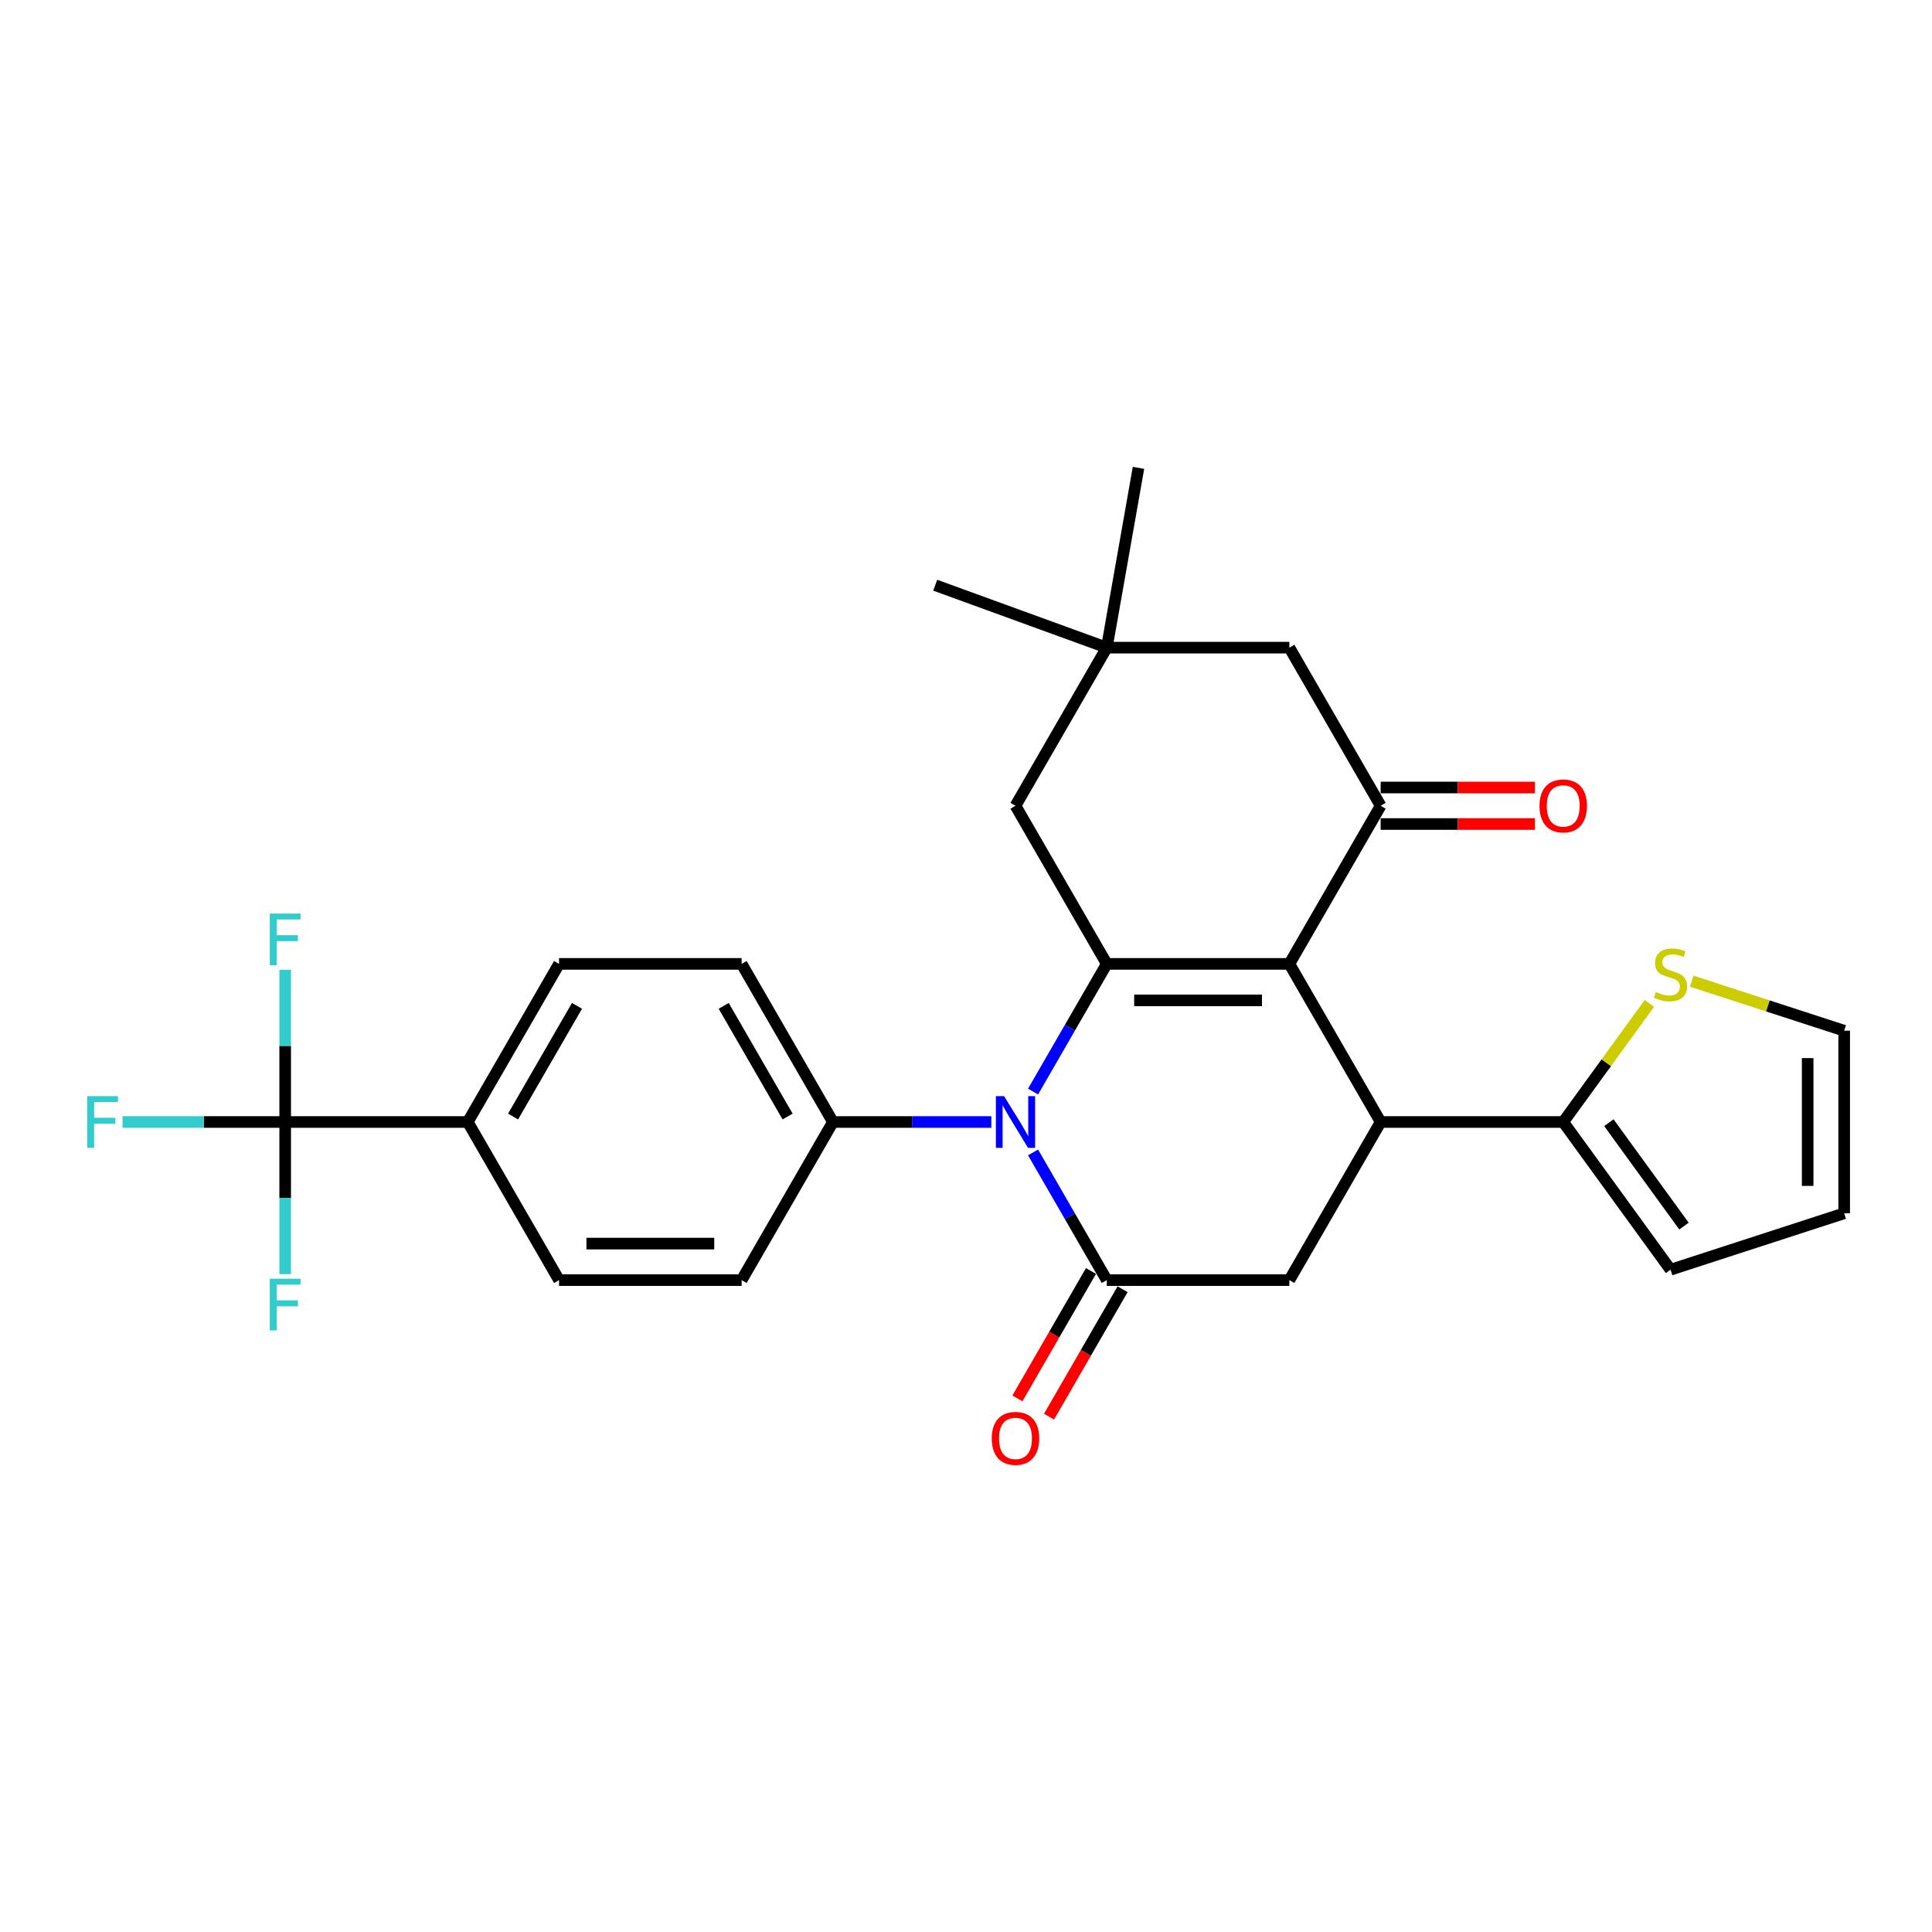 <?xml version='1.0' encoding='iso-8859-1'?>
<svg version='1.1' baseProfile='full'
              xmlns='http://www.w3.org/2000/svg'
                      xmlns:rdkit='http://www.rdkit.org/xml'
                      xmlns:xlink='http://www.w3.org/1999/xlink'
                  xml:space='preserve'
width='1000px' height='1000px' viewBox='0 0 1000 1000'>
<!-- END OF HEADER -->
<rect style='opacity:1.0;fill:#FFFFFF;stroke:none' width='1000' height='1000' x='0' y='0'> </rect>
<path class='bond-0' d='M 667.37,498.904 L 572.868,498.904' style='fill:none;fill-rule:evenodd;stroke:#000000;stroke-width:6px;stroke-linecap:butt;stroke-linejoin:miter;stroke-opacity:1' />
<path class='bond-0' d='M 653.194,517.804 L 587.043,517.804' style='fill:none;fill-rule:evenodd;stroke:#000000;stroke-width:6px;stroke-linecap:butt;stroke-linejoin:miter;stroke-opacity:1' />
<path class='bond-3' d='M 667.37,498.904 L 714.621,580.745' style='fill:none;fill-rule:evenodd;stroke:#000000;stroke-width:6px;stroke-linecap:butt;stroke-linejoin:miter;stroke-opacity:1' />
<path class='bond-4' d='M 667.37,498.904 L 714.621,417.063' style='fill:none;fill-rule:evenodd;stroke:#000000;stroke-width:6px;stroke-linecap:butt;stroke-linejoin:miter;stroke-opacity:1' />
<path class='bond-1' d='M 572.868,498.904 L 553.787,531.952' style='fill:none;fill-rule:evenodd;stroke:#000000;stroke-width:6px;stroke-linecap:butt;stroke-linejoin:miter;stroke-opacity:1' />
<path class='bond-1' d='M 553.787,531.952 L 534.707,565.001' style='fill:none;fill-rule:evenodd;stroke:#0000FF;stroke-width:6px;stroke-linecap:butt;stroke-linejoin:miter;stroke-opacity:1' />
<path class='bond-8' d='M 572.868,498.904 L 525.617,417.063' style='fill:none;fill-rule:evenodd;stroke:#000000;stroke-width:6px;stroke-linecap:butt;stroke-linejoin:miter;stroke-opacity:1' />
<path class='bond-9' d='M 513.105,580.745 L 472.11,580.745' style='fill:none;fill-rule:evenodd;stroke:#0000FF;stroke-width:6px;stroke-linecap:butt;stroke-linejoin:miter;stroke-opacity:1' />
<path class='bond-9' d='M 472.11,580.745 L 431.115,580.745' style='fill:none;fill-rule:evenodd;stroke:#000000;stroke-width:6px;stroke-linecap:butt;stroke-linejoin:miter;stroke-opacity:1' />
<path class='bond-29' d='M 534.707,596.489 L 553.787,629.537' style='fill:none;fill-rule:evenodd;stroke:#0000FF;stroke-width:6px;stroke-linecap:butt;stroke-linejoin:miter;stroke-opacity:1' />
<path class='bond-29' d='M 553.787,629.537 L 572.868,662.586' style='fill:none;fill-rule:evenodd;stroke:#000000;stroke-width:6px;stroke-linecap:butt;stroke-linejoin:miter;stroke-opacity:1' />
<path class='bond-2' d='M 572.868,662.586 L 667.37,662.586' style='fill:none;fill-rule:evenodd;stroke:#000000;stroke-width:6px;stroke-linecap:butt;stroke-linejoin:miter;stroke-opacity:1' />
<path class='bond-14' d='M 564.684,657.861 L 545.647,690.833' style='fill:none;fill-rule:evenodd;stroke:#000000;stroke-width:6px;stroke-linecap:butt;stroke-linejoin:miter;stroke-opacity:1' />
<path class='bond-14' d='M 545.647,690.833 L 526.61,723.806' style='fill:none;fill-rule:evenodd;stroke:#FF0000;stroke-width:6px;stroke-linecap:butt;stroke-linejoin:miter;stroke-opacity:1' />
<path class='bond-14' d='M 581.052,667.311 L 562.015,700.284' style='fill:none;fill-rule:evenodd;stroke:#000000;stroke-width:6px;stroke-linecap:butt;stroke-linejoin:miter;stroke-opacity:1' />
<path class='bond-14' d='M 562.015,700.284 L 542.978,733.257' style='fill:none;fill-rule:evenodd;stroke:#FF0000;stroke-width:6px;stroke-linecap:butt;stroke-linejoin:miter;stroke-opacity:1' />
<path class='bond-5' d='M 714.621,580.745 L 667.37,662.586' style='fill:none;fill-rule:evenodd;stroke:#000000;stroke-width:6px;stroke-linecap:butt;stroke-linejoin:miter;stroke-opacity:1' />
<path class='bond-7' d='M 714.621,580.745 L 809.122,580.745' style='fill:none;fill-rule:evenodd;stroke:#000000;stroke-width:6px;stroke-linecap:butt;stroke-linejoin:miter;stroke-opacity:1' />
<path class='bond-12' d='M 714.621,417.063 L 667.37,335.222' style='fill:none;fill-rule:evenodd;stroke:#000000;stroke-width:6px;stroke-linecap:butt;stroke-linejoin:miter;stroke-opacity:1' />
<path class='bond-15' d='M 714.621,426.513 L 754.548,426.513' style='fill:none;fill-rule:evenodd;stroke:#000000;stroke-width:6px;stroke-linecap:butt;stroke-linejoin:miter;stroke-opacity:1' />
<path class='bond-15' d='M 754.548,426.513 L 794.475,426.513' style='fill:none;fill-rule:evenodd;stroke:#FF0000;stroke-width:6px;stroke-linecap:butt;stroke-linejoin:miter;stroke-opacity:1' />
<path class='bond-15' d='M 714.621,407.613 L 754.548,407.613' style='fill:none;fill-rule:evenodd;stroke:#000000;stroke-width:6px;stroke-linecap:butt;stroke-linejoin:miter;stroke-opacity:1' />
<path class='bond-15' d='M 754.548,407.613 L 794.475,407.613' style='fill:none;fill-rule:evenodd;stroke:#FF0000;stroke-width:6px;stroke-linecap:butt;stroke-linejoin:miter;stroke-opacity:1' />
<path class='bond-6' d='M 147.61,580.745 L 242.112,580.745' style='fill:none;fill-rule:evenodd;stroke:#000000;stroke-width:6px;stroke-linecap:butt;stroke-linejoin:miter;stroke-opacity:1' />
<path class='bond-23' d='M 147.61,580.745 L 105.519,580.745' style='fill:none;fill-rule:evenodd;stroke:#000000;stroke-width:6px;stroke-linecap:butt;stroke-linejoin:miter;stroke-opacity:1' />
<path class='bond-23' d='M 105.519,580.745 L 63.428,580.745' style='fill:none;fill-rule:evenodd;stroke:#33CCCC;stroke-width:6px;stroke-linecap:butt;stroke-linejoin:miter;stroke-opacity:1' />
<path class='bond-24' d='M 147.61,580.745 L 147.61,541.366' style='fill:none;fill-rule:evenodd;stroke:#000000;stroke-width:6px;stroke-linecap:butt;stroke-linejoin:miter;stroke-opacity:1' />
<path class='bond-24' d='M 147.61,541.366 L 147.61,501.987' style='fill:none;fill-rule:evenodd;stroke:#33CCCC;stroke-width:6px;stroke-linecap:butt;stroke-linejoin:miter;stroke-opacity:1' />
<path class='bond-25' d='M 147.61,580.745 L 147.61,620.124' style='fill:none;fill-rule:evenodd;stroke:#000000;stroke-width:6px;stroke-linecap:butt;stroke-linejoin:miter;stroke-opacity:1' />
<path class='bond-25' d='M 147.61,620.124 L 147.61,659.503' style='fill:none;fill-rule:evenodd;stroke:#33CCCC;stroke-width:6px;stroke-linecap:butt;stroke-linejoin:miter;stroke-opacity:1' />
<path class='bond-10' d='M 809.122,580.745 L 831.424,550.049' style='fill:none;fill-rule:evenodd;stroke:#000000;stroke-width:6px;stroke-linecap:butt;stroke-linejoin:miter;stroke-opacity:1' />
<path class='bond-10' d='M 831.424,550.049 L 853.726,519.353' style='fill:none;fill-rule:evenodd;stroke:#CCCC00;stroke-width:6px;stroke-linecap:butt;stroke-linejoin:miter;stroke-opacity:1' />
<path class='bond-16' d='M 809.122,580.745 L 864.669,657.198' style='fill:none;fill-rule:evenodd;stroke:#000000;stroke-width:6px;stroke-linecap:butt;stroke-linejoin:miter;stroke-opacity:1' />
<path class='bond-16' d='M 832.745,581.104 L 871.628,634.621' style='fill:none;fill-rule:evenodd;stroke:#000000;stroke-width:6px;stroke-linecap:butt;stroke-linejoin:miter;stroke-opacity:1' />
<path class='bond-28' d='M 525.617,417.063 L 572.868,335.222' style='fill:none;fill-rule:evenodd;stroke:#000000;stroke-width:6px;stroke-linecap:butt;stroke-linejoin:miter;stroke-opacity:1' />
<path class='bond-19' d='M 431.115,580.745 L 383.865,662.586' style='fill:none;fill-rule:evenodd;stroke:#000000;stroke-width:6px;stroke-linecap:butt;stroke-linejoin:miter;stroke-opacity:1' />
<path class='bond-20' d='M 431.115,580.745 L 383.865,498.904' style='fill:none;fill-rule:evenodd;stroke:#000000;stroke-width:6px;stroke-linecap:butt;stroke-linejoin:miter;stroke-opacity:1' />
<path class='bond-20' d='M 407.66,577.919 L 374.584,520.63' style='fill:none;fill-rule:evenodd;stroke:#000000;stroke-width:6px;stroke-linecap:butt;stroke-linejoin:miter;stroke-opacity:1' />
<path class='bond-17' d='M 875.612,507.847 L 915.079,520.671' style='fill:none;fill-rule:evenodd;stroke:#CCCC00;stroke-width:6px;stroke-linecap:butt;stroke-linejoin:miter;stroke-opacity:1' />
<path class='bond-17' d='M 915.079,520.671 L 954.545,533.494' style='fill:none;fill-rule:evenodd;stroke:#000000;stroke-width:6px;stroke-linecap:butt;stroke-linejoin:miter;stroke-opacity:1' />
<path class='bond-11' d='M 572.868,335.222 L 667.37,335.222' style='fill:none;fill-rule:evenodd;stroke:#000000;stroke-width:6px;stroke-linecap:butt;stroke-linejoin:miter;stroke-opacity:1' />
<path class='bond-26' d='M 572.868,335.222 L 484.065,302.901' style='fill:none;fill-rule:evenodd;stroke:#000000;stroke-width:6px;stroke-linecap:butt;stroke-linejoin:miter;stroke-opacity:1' />
<path class='bond-27' d='M 572.868,335.222 L 589.278,242.156' style='fill:none;fill-rule:evenodd;stroke:#000000;stroke-width:6px;stroke-linecap:butt;stroke-linejoin:miter;stroke-opacity:1' />
<path class='bond-13' d='M 242.112,580.745 L 289.363,498.904' style='fill:none;fill-rule:evenodd;stroke:#000000;stroke-width:6px;stroke-linecap:butt;stroke-linejoin:miter;stroke-opacity:1' />
<path class='bond-13' d='M 265.568,577.919 L 298.643,520.63' style='fill:none;fill-rule:evenodd;stroke:#000000;stroke-width:6px;stroke-linecap:butt;stroke-linejoin:miter;stroke-opacity:1' />
<path class='bond-31' d='M 242.112,580.745 L 289.363,662.586' style='fill:none;fill-rule:evenodd;stroke:#000000;stroke-width:6px;stroke-linecap:butt;stroke-linejoin:miter;stroke-opacity:1' />
<path class='bond-18' d='M 864.669,657.198 L 954.545,627.996' style='fill:none;fill-rule:evenodd;stroke:#000000;stroke-width:6px;stroke-linecap:butt;stroke-linejoin:miter;stroke-opacity:1' />
<path class='bond-30' d='M 954.545,533.494 L 954.545,627.996' style='fill:none;fill-rule:evenodd;stroke:#000000;stroke-width:6px;stroke-linecap:butt;stroke-linejoin:miter;stroke-opacity:1' />
<path class='bond-30' d='M 935.645,547.669 L 935.645,613.82' style='fill:none;fill-rule:evenodd;stroke:#000000;stroke-width:6px;stroke-linecap:butt;stroke-linejoin:miter;stroke-opacity:1' />
<path class='bond-22' d='M 383.865,662.586 L 289.363,662.586' style='fill:none;fill-rule:evenodd;stroke:#000000;stroke-width:6px;stroke-linecap:butt;stroke-linejoin:miter;stroke-opacity:1' />
<path class='bond-22' d='M 369.689,643.685 L 303.538,643.685' style='fill:none;fill-rule:evenodd;stroke:#000000;stroke-width:6px;stroke-linecap:butt;stroke-linejoin:miter;stroke-opacity:1' />
<path class='bond-21' d='M 383.865,498.904 L 289.363,498.904' style='fill:none;fill-rule:evenodd;stroke:#000000;stroke-width:6px;stroke-linecap:butt;stroke-linejoin:miter;stroke-opacity:1' />
<path  class='atom-2' d='M 519.701 567.363
L 528.471 581.539
Q 529.34 582.937, 530.739 585.47
Q 532.138 588.003, 532.213 588.154
L 532.213 567.363
L 535.767 567.363
L 535.767 594.126
L 532.1 594.126
L 522.688 578.628
Q 521.591 576.814, 520.42 574.735
Q 519.286 572.655, 518.945 572.013
L 518.945 594.126
L 515.468 594.126
L 515.468 567.363
L 519.701 567.363
' fill='#0000FF'/>
<path  class='atom-11' d='M 857.109 513.477
Q 857.411 513.59, 858.659 514.12
Q 859.906 514.649, 861.267 514.989
Q 862.666 515.291, 864.026 515.291
Q 866.559 515.291, 868.033 514.082
Q 869.507 512.834, 869.507 510.68
Q 869.507 509.205, 868.751 508.298
Q 868.033 507.391, 866.899 506.9
Q 865.765 506.408, 863.875 505.841
Q 861.494 505.123, 860.057 504.443
Q 858.659 503.762, 857.638 502.326
Q 856.655 500.889, 856.655 498.47
Q 856.655 495.106, 858.923 493.027
Q 861.229 490.948, 865.765 490.948
Q 868.865 490.948, 872.38 492.422
L 871.511 495.333
Q 868.298 494.01, 865.879 494.01
Q 863.27 494.01, 861.834 495.106
Q 860.398 496.164, 860.435 498.016
Q 860.435 499.453, 861.154 500.322
Q 861.91 501.192, 862.968 501.683
Q 864.064 502.175, 865.879 502.742
Q 868.298 503.498, 869.734 504.254
Q 871.171 505.01, 872.191 506.559
Q 873.25 508.071, 873.25 510.68
Q 873.25 514.384, 870.755 516.388
Q 868.298 518.353, 864.178 518.353
Q 861.796 518.353, 859.982 517.824
Q 858.205 517.333, 856.088 516.463
L 857.109 513.477
' fill='#CCCC00'/>
<path  class='atom-15' d='M 513.332 744.502
Q 513.332 738.076, 516.507 734.485
Q 519.682 730.894, 525.617 730.894
Q 531.552 730.894, 534.727 734.485
Q 537.902 738.076, 537.902 744.502
Q 537.902 751.004, 534.689 754.708
Q 531.476 758.375, 525.617 758.375
Q 519.72 758.375, 516.507 754.708
Q 513.332 751.042, 513.332 744.502
M 525.617 755.351
Q 529.7 755.351, 531.892 752.629
Q 534.122 749.87, 534.122 744.502
Q 534.122 739.248, 531.892 736.602
Q 529.7 733.918, 525.617 733.918
Q 521.535 733.918, 519.304 736.564
Q 517.112 739.21, 517.112 744.502
Q 517.112 749.908, 519.304 752.629
Q 521.535 755.351, 525.617 755.351
' fill='#FF0000'/>
<path  class='atom-16' d='M 796.837 417.139
Q 796.837 410.713, 800.012 407.121
Q 803.188 403.53, 809.122 403.53
Q 815.057 403.53, 818.232 407.121
Q 821.407 410.713, 821.407 417.139
Q 821.407 423.64, 818.194 427.345
Q 814.981 431.012, 809.122 431.012
Q 803.225 431.012, 800.012 427.345
Q 796.837 423.678, 796.837 417.139
M 809.122 427.987
Q 813.205 427.987, 815.397 425.266
Q 817.627 422.506, 817.627 417.139
Q 817.627 411.884, 815.397 409.238
Q 813.205 406.554, 809.122 406.554
Q 805.04 406.554, 802.81 409.201
Q 800.617 411.847, 800.617 417.139
Q 800.617 422.544, 802.81 425.266
Q 805.04 427.987, 809.122 427.987
' fill='#FF0000'/>
<path  class='atom-24' d='M 45.151 567.363
L 61.066 567.363
L 61.066 570.425
L 48.743 570.425
L 48.743 578.552
L 59.705 578.552
L 59.705 581.652
L 48.743 581.652
L 48.743 594.126
L 45.151 594.126
L 45.151 567.363
' fill='#33CCCC'/>
<path  class='atom-25' d='M 139.653 472.862
L 155.567 472.862
L 155.567 475.924
L 143.244 475.924
L 143.244 484.051
L 154.206 484.051
L 154.206 487.15
L 143.244 487.15
L 143.244 499.625
L 139.653 499.625
L 139.653 472.862
' fill='#33CCCC'/>
<path  class='atom-26' d='M 139.653 661.865
L 155.567 661.865
L 155.567 664.927
L 143.244 664.927
L 143.244 673.054
L 154.206 673.054
L 154.206 676.154
L 143.244 676.154
L 143.244 688.628
L 139.653 688.628
L 139.653 661.865
' fill='#33CCCC'/>
</svg>
